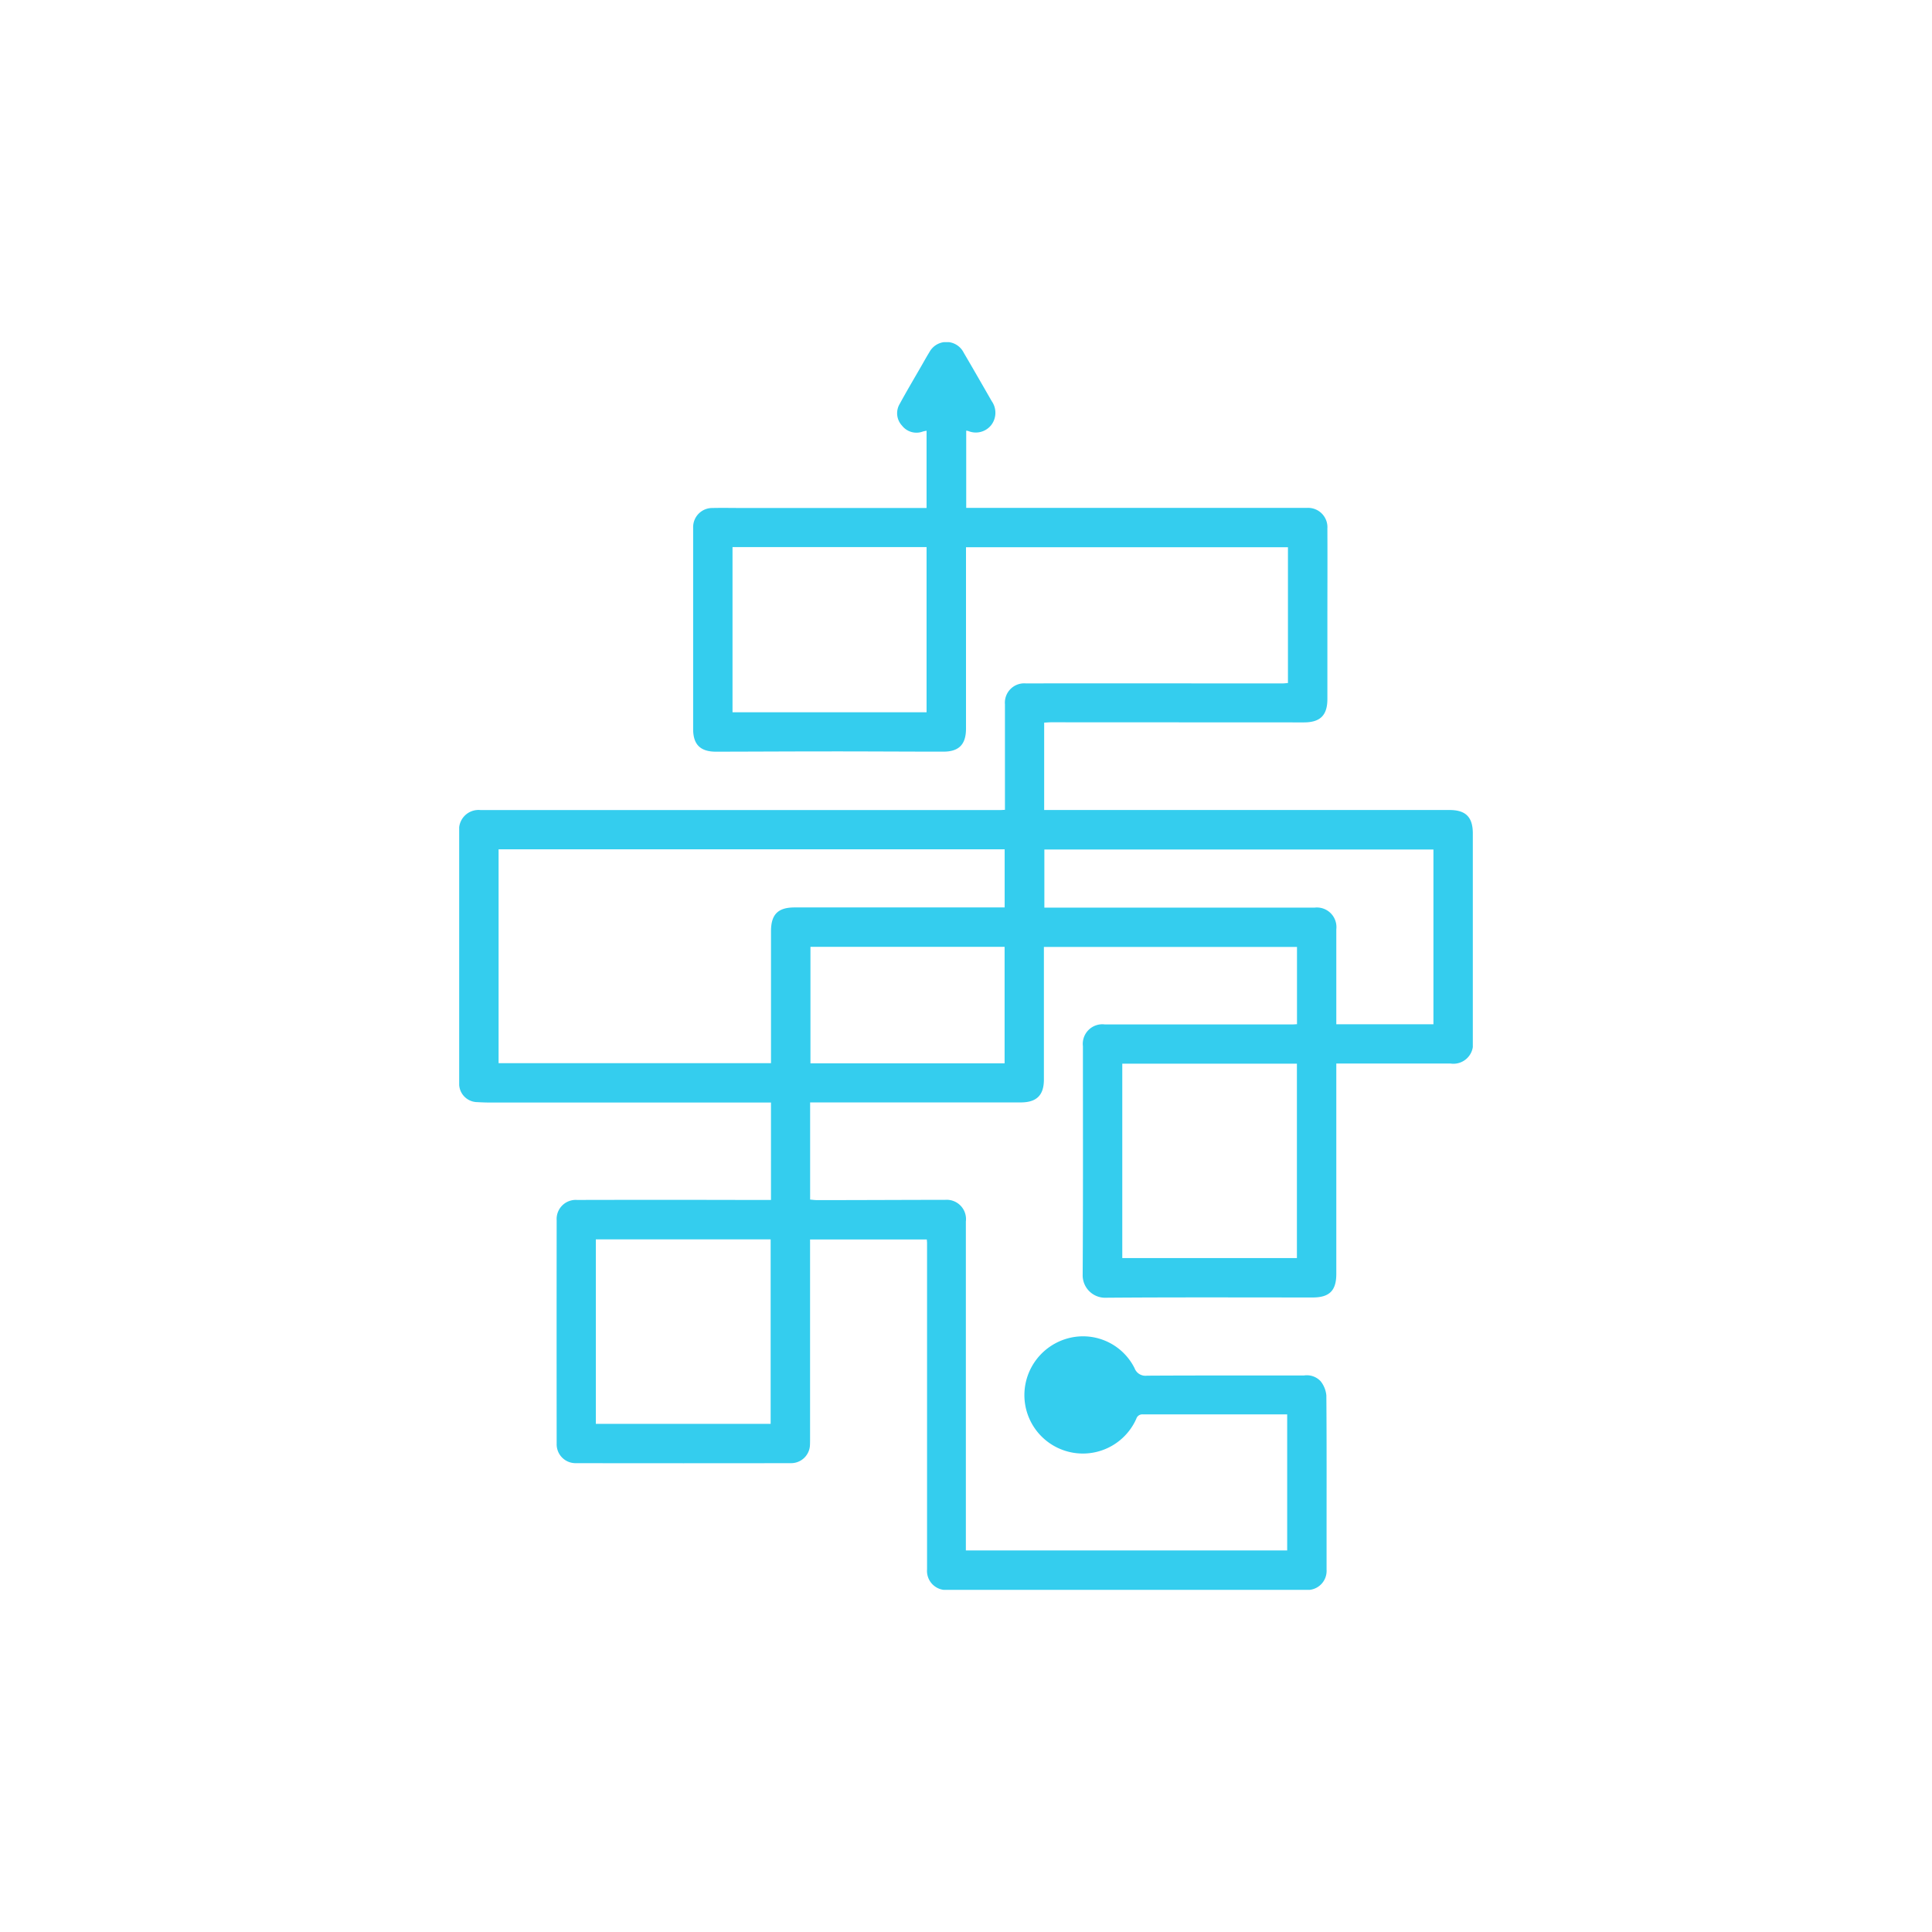 <svg xmlns="http://www.w3.org/2000/svg" xmlns:xlink="http://www.w3.org/1999/xlink" width="100" height="100" viewBox="0 0 100 100">
  <defs>
    <clipPath id="clip-path">
      <rect id="Rectangle_155223" data-name="Rectangle 155223" width="100" height="100" transform="translate(5570 20775.43)" fill="#fff" stroke="#707070" stroke-width="1"/>
    </clipPath>
    <clipPath id="clip-path-2">
      <rect id="Rectangle_175426" data-name="Rectangle 175426" width="52.466" height="64.582" fill="#34cdee"/>
    </clipPath>
  </defs>
  <g id="Mask_Group_2484" data-name="Mask Group 2484" transform="translate(-5570 -20775.43)" clip-path="url(#clip-path)">
    <g id="Group_362440" data-name="Group 362440" transform="translate(5593.767 20793.139)">
      <g id="Group_362439" data-name="Group 362439" clip-path="url(#clip-path-2)">
        <path id="Path_417823" data-name="Path 417823" d="M28.249,24.206V20.135c0-.463,0-.925,0-1.387a1,1,0,0,1,1.079-1.084q4.745-.005,9.489,0h3.814c.081,0,.163-.012.266-.02V10.617H26.233v.367q0,4.508,0,9.017c0,.825-.367,1.2-1.187,1.195-1.944,0-3.888-.014-5.831-.013-1.975,0-3.95.012-5.924.015-.807,0-1.181-.37-1.181-1.169q0-5.217,0-10.434a.989.989,0,0,1,.991-1.01c.557-.012,1.114,0,1.671,0h9.42V4.585c-.061.013-.127.021-.191.041a.945.945,0,0,1-1.08-.305A.939.939,0,0,1,22.8,3.2c.371-.682.769-1.35,1.156-2.024.125-.219.248-.439.38-.653a1,1,0,0,1,1.778.022c.489.833.969,1.671,1.45,2.509a1.047,1.047,0,0,1-.023,1.236,1.018,1.018,0,0,1-1.191.31c-.03-.008-.061-.012-.106-.02v4H43.524c.115,0,.231,0,.347,0a1,1,0,0,1,1.067,1.067c.009,1.65,0,3.3,0,4.95q0,1.939,0,3.877c0,.84-.37,1.208-1.212,1.208l-13.083-.006c-.114,0-.227.012-.364.019v4.522H51.26c.842,0,1.206.369,1.206,1.213q0,5.373,0,10.747a1.016,1.016,0,0,1-1.157,1.162q-2.743,0-5.485,0H45.4v.387q0,5.249,0,10.5c0,.868-.355,1.222-1.224,1.222-3.562,0-7.124-.015-10.686.013a1.163,1.163,0,0,1-1.218-1.2c.025-3.939.012-7.879.013-11.818a1.013,1.013,0,0,1,1.13-1.128q4.855,0,9.71,0c.072,0,.144-.007.24-.012v-4h-13.1v.368q0,3.247,0,6.495c0,.814-.376,1.186-1.2,1.186h-10.9v5.029c.124.01.246.028.367.028,2.207,0,4.413-.013,6.62-.014a1,1,0,0,1,1.074,1.12q0,8.276,0,16.552v.475H42.857V55.5h-.748q-3.357,0-6.715,0a.324.324,0,0,0-.347.228A3.026,3.026,0,0,1,29.262,54.3a3.049,3.049,0,0,1,2.618-2.813,2.982,2.982,0,0,1,3.079,1.623.6.6,0,0,0,.638.386c2.711-.016,5.422-.008,8.134-.011a.974.974,0,0,1,.859.3,1.385,1.385,0,0,1,.295.732c.02,2.533.011,5.065.011,7.6,0,.473,0,.945,0,1.418a.989.989,0,0,1-1.044,1.052q-9.285,0-18.57,0a.988.988,0,0,1-1.065-1.063q0-4.556,0-9.111,0-3.894,0-7.787c0-.051-.007-.1-.013-.18H18.162v.383q0,4.934,0,9.867c0,.126,0,.252-.005.378a.976.976,0,0,1-.983.95q-5.564.009-11.128,0a.976.976,0,0,1-1-1q-.006-5.785,0-11.57A.988.988,0,0,1,6.1,44.4q4.319-.01,8.639,0h1.4V39.359h-.35q-7.062,0-14.124,0c-.24,0-.481-.008-.721-.022A.951.951,0,0,1,0,38.325Q0,34.952,0,31.578q0-3.121,0-6.242A1.008,1.008,0,0,1,1.11,24.22q7.33,0,14.66,0h12.2c.082,0,.164-.007.283-.013M2.04,26.25v11.07h14.1v-.4q0-3.215,0-6.43c0-.867.36-1.23,1.219-1.23H28.234V26.25Zm48.387,9.057V26.262H30.289v3.008h1.282q6.351,0,12.7,0A1.013,1.013,0,0,1,45.4,30.393q0,2.285,0,4.57v.343Zm-16.105,12.1h9.039V37.347H34.322ZM7.074,55.989h9.048V46.44H7.074Zm7.074-36.83H24.192V10.608H14.148ZM28.231,31.3H18.182v6.029H28.231Z" transform="translate(0 0)" fill="#34cdee"/>
      </g>
    </g>
  </g>
</svg>
